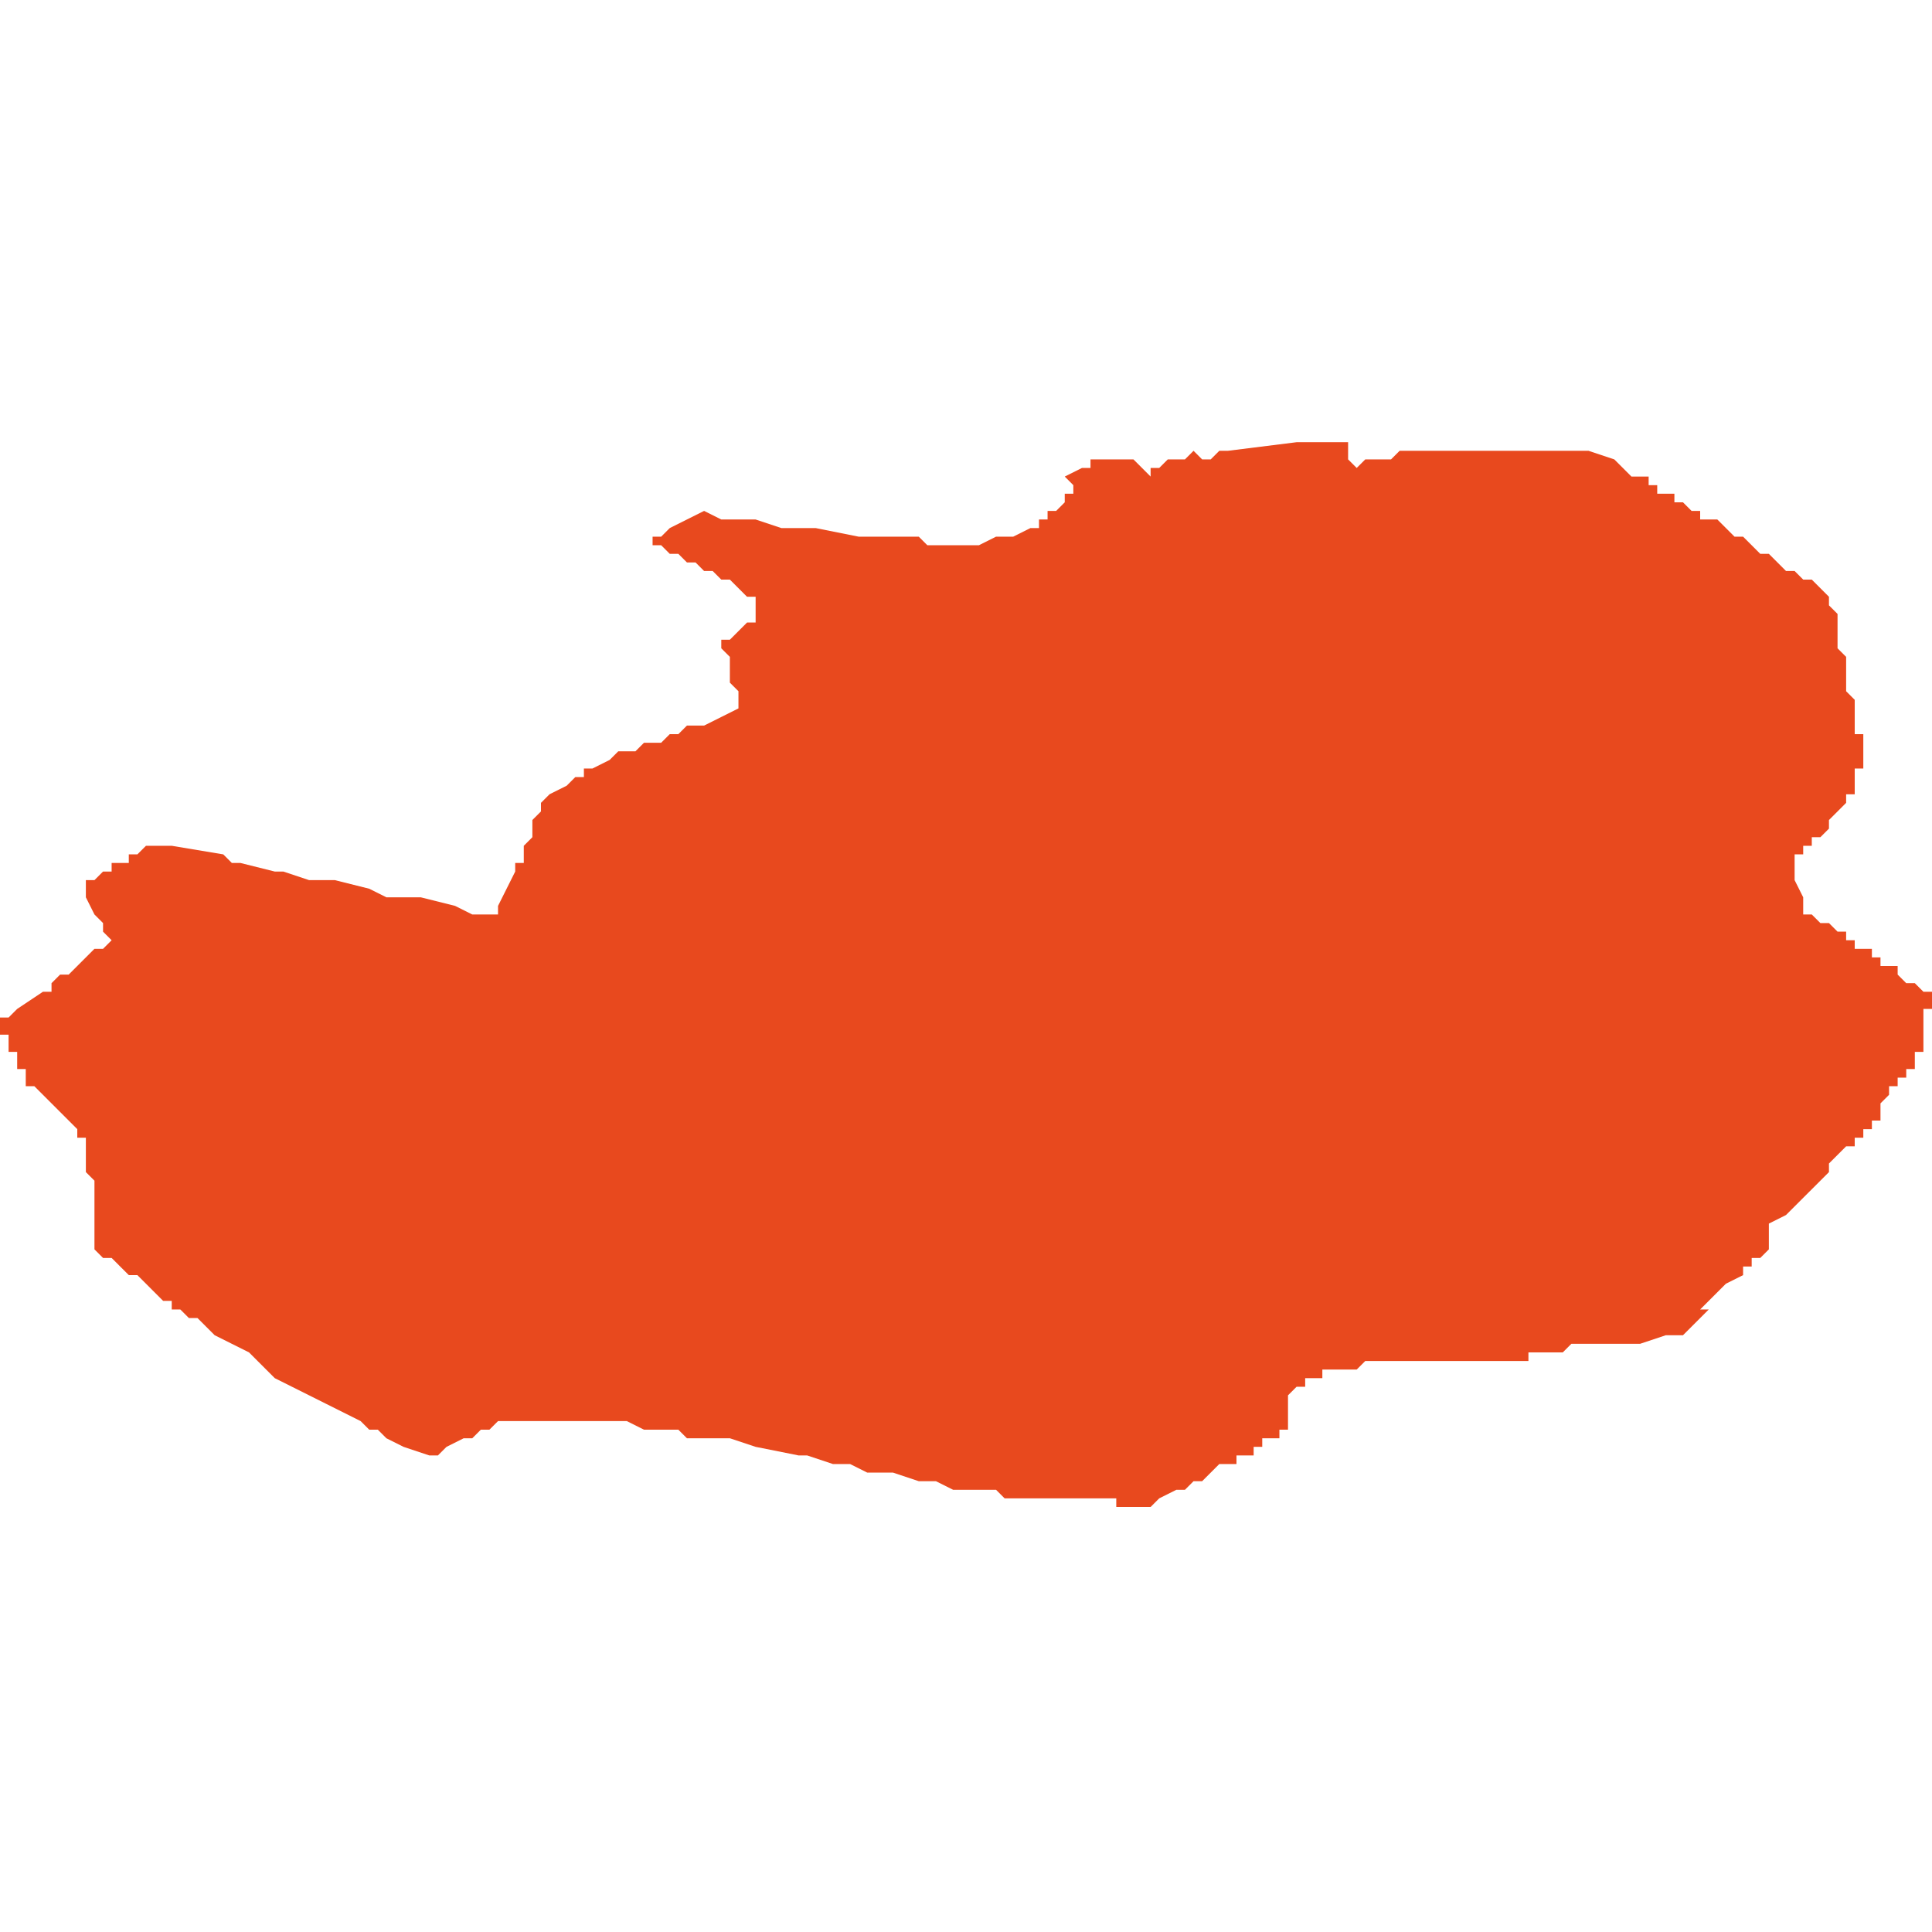 <svg xmlns="http://www.w3.org/2000/svg" xmlns:xlink="http://www.w3.org/1999/xlink" height="300" width="300" viewBox="6.756 -52.286 0.225 0.124"><path d="M 6.89 -52.161 L 6.89 -52.161 6.89 -52.161 6.891 -52.162 6.891 -52.162 6.891 -52.162 6.891 -52.162 6.893 -52.163 6.893 -52.163 6.893 -52.163 6.894 -52.163 6.894 -52.163 6.895 -52.164 6.896 -52.164 6.896 -52.164 6.897 -52.165 6.898 -52.166 6.898 -52.166 6.898 -52.166 6.898 -52.166 6.899 -52.166 6.899 -52.166 6.899 -52.166 6.899 -52.166 6.899 -52.166 6.899 -52.166 6.899 -52.166 6.899 -52.166 6.899 -52.166 6.9 -52.166 6.9 -52.167 6.9 -52.167 6.901 -52.167 6.902 -52.167 6.902 -52.168 6.902 -52.168 6.903 -52.168 6.903 -52.168 6.903 -52.169 6.903 -52.169 6.904 -52.169 6.904 -52.169 6.904 -52.169 6.905 -52.169 6.905 -52.169 6.905 -52.17 6.906 -52.17 6.906 -52.17 6.906 -52.17 6.906 -52.17 6.906 -52.17 6.906 -52.17 6.906 -52.171 6.906 -52.171 6.906 -52.171 6.906 -52.171 6.906 -52.171 6.906 -52.171 6.906 -52.172 6.906 -52.172 6.906 -52.172 6.906 -52.172 6.906 -52.172 6.906 -52.172 6.906 -52.172 6.906 -52.172 6.906 -52.172 6.906 -52.172 6.906 -52.173 6.906 -52.173 6.906 -52.173 6.906 -52.173 6.906 -52.173 6.906 -52.174 6.906 -52.174 6.906 -52.174 6.906 -52.174 6.906 -52.174 6.906 -52.174 6.906 -52.174 6.907 -52.175 6.907 -52.175 6.907 -52.175 6.907 -52.175 6.907 -52.175 6.907 -52.175 6.908 -52.175 6.908 -52.176 6.909 -52.176 6.909 -52.176 6.909 -52.176 6.91 -52.176 6.91 -52.176 6.91 -52.177 6.91 -52.177 6.911 -52.177 6.911 -52.177 6.912 -52.177 6.912 -52.177 6.912 -52.177 6.912 -52.177 6.912 -52.177 6.914 -52.177 6.914 -52.177 6.914 -52.177 6.915 -52.178 6.915 -52.178 6.915 -52.178 6.916 -52.178 6.916 -52.178 6.916 -52.178 6.916 -52.178 6.916 -52.178 6.917 -52.178 6.917 -52.178 6.919 -52.178 6.919 -52.178 6.919 -52.178 6.92 -52.178 6.92 -52.178 6.92 -52.178 6.92 -52.178 6.92 -52.178 6.92 -52.178 6.921 -52.178 6.924 -52.178 6.924 -52.178 6.924 -52.178 6.924 -52.178 6.926 -52.178 6.926 -52.178 6.926 -52.178 6.928 -52.178 6.928 -52.178 6.929 -52.178 6.93 -52.178 6.931 -52.178 6.931 -52.178 6.931 -52.178 6.931 -52.178 6.931 -52.178 6.932 -52.178 6.932 -52.178 6.932 -52.178 6.932 -52.178 6.933 -52.178 6.934 -52.178 6.934 -52.178 6.934 -52.178 6.934 -52.179 6.935 -52.179 6.935 -52.179 6.936 -52.179 6.936 -52.179 6.936 -52.179 6.937 -52.179 6.937 -52.179 6.937 -52.179 6.937 -52.179 6.937 -52.179 6.937 -52.179 6.938 -52.179 6.938 -52.179 6.938 -52.179 6.938 -52.179 6.938 -52.179 6.939 -52.18 6.939 -52.18 6.94 -52.18 6.94 -52.18 6.94 -52.18 6.94 -52.18 6.94 -52.18 6.94 -52.18 6.941 -52.18 6.941 -52.18 6.941 -52.18 6.941 -52.18 6.944 -52.18 6.947 -52.18 6.947 -52.18 6.95 -52.181 6.95 -52.181 6.951 -52.181 6.952 -52.181 6.952 -52.181 6.953 -52.182 6.955 -52.184 6.954 -52.184 6.956 -52.186 6.957 -52.187 6.959 -52.188 6.959 -52.188 6.959 -52.189 6.96 -52.189 6.96 -52.19 6.961 -52.19 6.962 -52.191 6.962 -52.191 6.962 -52.192 6.962 -52.192 6.962 -52.193 6.962 -52.193 6.962 -52.193 6.962 -52.193 6.962 -52.194 6.962 -52.194 6.962 -52.194 6.964 -52.195 6.965 -52.196 6.965 -52.196 6.966 -52.197 6.966 -52.197 6.967 -52.198 6.967 -52.198 6.969 -52.2 6.969 -52.201 6.97 -52.202 6.971 -52.203 6.971 -52.203 6.971 -52.203 6.971 -52.203 6.971 -52.203 6.971 -52.203 6.971 -52.203 6.971 -52.203 6.972 -52.203 6.972 -52.203 6.972 -52.204 6.972 -52.204 6.972 -52.204 6.972 -52.204 6.972 -52.204 6.972 -52.204 6.973 -52.204 6.972 -52.204 6.972 -52.204 6.973 -52.204 6.973 -52.204 6.973 -52.205 6.973 -52.205 6.973 -52.205 6.973 -52.205 6.974 -52.205 6.974 -52.205 6.974 -52.205 6.974 -52.206 6.974 -52.206 6.974 -52.206 6.975 -52.206 6.975 -52.206 6.975 -52.207 6.975 -52.207 6.975 -52.207 6.975 -52.207 6.975 -52.207 6.975 -52.208 6.975 -52.208 6.975 -52.208 6.975 -52.208 6.975 -52.208 6.976 -52.209 6.976 -52.209 6.976 -52.209 6.976 -52.209 6.976 -52.209 6.976 -52.21 6.976 -52.21 6.976 -52.21 6.976 -52.21 6.976 -52.21 6.976 -52.21 6.976 -52.21 6.976 -52.21 6.976 -52.21 6.976 -52.21 6.976 -52.21 6.976 -52.21 6.977 -52.21 6.977 -52.21 6.977 -52.211 6.977 -52.211 6.977 -52.211 6.977 -52.211 6.977 -52.211 6.977 -52.211 6.977 -52.211 6.977 -52.211 6.977 -52.211 6.977 -52.211 6.977 -52.211 6.977 -52.211 6.977 -52.211 6.978 -52.211 6.978 -52.211 6.978 -52.211 6.978 -52.211 6.978 -52.211 6.978 -52.211 6.978 -52.211 6.978 -52.212 6.978 -52.212 6.978 -52.212 6.978 -52.212 6.978 -52.212 6.978 -52.212 6.979 -52.212 6.979 -52.212 6.979 -52.212 6.979 -52.212 6.979 -52.212 6.979 -52.212 6.979 -52.213 6.979 -52.213 6.979 -52.213 6.979 -52.213 6.979 -52.213 6.979 -52.213 6.979 -52.213 6.979 -52.214 6.979 -52.214 6.979 -52.214 6.979 -52.214 6.98 -52.214 6.98 -52.214 6.98 -52.214 6.98 -52.215 6.98 -52.215 6.98 -52.215 6.98 -52.215 6.98 -52.215 6.98 -52.215 6.98 -52.215 6.98 -52.215 6.98 -52.215 6.98 -52.215 6.98 -52.215 6.98 -52.216 6.979 -52.216 6.979 -52.216 6.979 -52.216 6.98 -52.216 6.98 -52.216 6.98 -52.217 6.98 -52.217 6.98 -52.217 6.98 -52.217 6.98 -52.217 6.98 -52.217 6.98 -52.218 6.98 -52.218 6.98 -52.218 6.98 -52.218 6.98 -52.218 6.98 -52.218 6.98 -52.218 6.98 -52.218 6.98 -52.218 6.98 -52.218 6.98 -52.218 6.98 -52.219 6.98 -52.219 6.98 -52.219 6.98 -52.219 6.981 -52.219 6.981 -52.219 6.981 -52.219 6.981 -52.219 6.981 -52.22 6.981 -52.22 6.981 -52.22 6.981 -52.22 6.981 -52.22 6.981 -52.22 6.981 -52.22 6.981 -52.22 6.981 -52.22 6.981 -52.221 6.981 -52.221 6.981 -52.221 6.981 -52.221 6.981 -52.221 6.981 -52.221 6.981 -52.221 6.98 -52.221 6.98 -52.221 6.979 -52.222 6.979 -52.222 6.979 -52.222 6.979 -52.222 6.978 -52.222 6.977 -52.223 6.977 -52.223 6.977 -52.223 6.977 -52.223 6.977 -52.224 6.977 -52.224 6.977 -52.224 6.976 -52.224 6.976 -52.224 6.976 -52.224 6.976 -52.224 6.976 -52.224 6.976 -52.224 6.975 -52.224 6.975 -52.225 6.975 -52.225 6.975 -52.225 6.975 -52.225 6.975 -52.225 6.975 -52.225 6.975 -52.225 6.974 -52.225 6.974 -52.225 6.974 -52.225 6.974 -52.225 6.974 -52.225 6.974 -52.226 6.974 -52.226 6.974 -52.226 6.974 -52.226 6.974 -52.226 6.973 -52.226 6.973 -52.226 6.973 -52.226 6.973 -52.226 6.973 -52.226 6.973 -52.226 6.973 -52.226 6.973 -52.226 6.973 -52.226 6.973 -52.226 6.972 -52.226 6.972 -52.227 6.972 -52.227 6.972 -52.227 6.972 -52.227 6.971 -52.227 6.971 -52.228 6.97 -52.228 6.97 -52.228 6.97 -52.228 6.969 -52.229 6.969 -52.229 6.969 -52.229 6.969 -52.229 6.969 -52.229 6.969 -52.229 6.968 -52.229 6.967 -52.23 6.966 -52.23 6.966 -52.231 6.966 -52.231 6.966 -52.231 6.966 -52.232 6.965 -52.234 6.965 -52.234 6.965 -52.234 6.965 -52.235 6.965 -52.236 6.965 -52.236 6.965 -52.236 6.965 -52.237 6.965 -52.237 6.965 -52.237 6.965 -52.237 6.966 -52.237 6.966 -52.238 6.966 -52.238 6.966 -52.238 6.966 -52.238 6.966 -52.238 6.967 -52.238 6.967 -52.238 6.967 -52.238 6.967 -52.239 6.967 -52.239 6.967 -52.239 6.968 -52.239 6.968 -52.239 6.969 -52.24 6.969 -52.241 6.97 -52.242 6.97 -52.242 6.97 -52.242 6.97 -52.242 6.971 -52.243 6.971 -52.243 6.971 -52.244 6.972 -52.244 6.972 -52.244 6.972 -52.244 6.972 -52.244 6.972 -52.244 6.972 -52.245 6.972 -52.245 6.972 -52.245 6.972 -52.246 6.972 -52.246 6.972 -52.247 6.972 -52.247 6.973 -52.247 6.973 -52.247 6.973 -52.248 6.973 -52.248 6.973 -52.249 6.973 -52.249 6.973 -52.25 6.973 -52.25 6.973 -52.251 6.972 -52.251 6.972 -52.252 6.972 -52.252 6.972 -52.252 6.972 -52.253 6.972 -52.253 6.972 -52.253 6.972 -52.254 6.972 -52.254 6.972 -52.254 6.972 -52.255 6.972 -52.255 6.972 -52.255 6.971 -52.256 6.971 -52.256 6.971 -52.256 6.971 -52.257 6.971 -52.257 6.971 -52.257 6.971 -52.258 6.971 -52.258 6.971 -52.258 6.971 -52.258 6.971 -52.259 6.971 -52.259 6.971 -52.259 6.971 -52.259 6.971 -52.26 6.97 -52.261 6.97 -52.261 6.97 -52.262 6.97 -52.263 6.97 -52.264 6.97 -52.264 6.97 -52.265 6.97 -52.265 6.969 -52.266 6.969 -52.266 6.969 -52.267 6.969 -52.267 6.969 -52.267 6.969 -52.267 6.969 -52.267 6.969 -52.267 6.969 -52.267 6.968 -52.268 6.968 -52.268 6.968 -52.268 6.967 -52.269 6.967 -52.269 6.967 -52.269 6.966 -52.269 6.965 -52.27 6.965 -52.27 6.965 -52.27 6.964 -52.27 6.964 -52.27 6.964 -52.27 6.963 -52.271 6.962 -52.272 6.961 -52.272 6.96 -52.273 6.96 -52.273 6.96 -52.273 6.96 -52.273 6.959 -52.274 6.959 -52.274 6.959 -52.274 6.959 -52.274 6.958 -52.274 6.958 -52.274 6.958 -52.274 6.957 -52.275 6.957 -52.275 6.956 -52.276 6.955 -52.276 6.955 -52.276 6.955 -52.276 6.954 -52.276 6.954 -52.276 6.954 -52.276 6.954 -52.277 6.953 -52.277 6.952 -52.278 6.952 -52.278 6.951 -52.278 6.951 -52.278 6.951 -52.279 6.95 -52.279 6.95 -52.279 6.95 -52.279 6.95 -52.279 6.95 -52.279 6.949 -52.279 6.949 -52.28 6.949 -52.28 6.948 -52.28 6.948 -52.28 6.948 -52.28 6.948 -52.28 6.948 -52.281 6.947 -52.281 6.947 -52.281 6.946 -52.281 6.945 -52.282 6.945 -52.282 6.945 -52.282 6.944 -52.283 6.944 -52.283 6.941 -52.284 6.941 -52.284 6.94 -52.284 6.939 -52.284 6.939 -52.284 6.939 -52.284 6.939 -52.284 6.939 -52.284 6.939 -52.284 6.939 -52.284 6.939 -52.284 6.939 -52.284 6.939 -52.284 6.939 -52.284 6.938 -52.284 6.938 -52.284 6.937 -52.284 6.936 -52.284 6.936 -52.284 6.936 -52.284 6.935 -52.284 6.935 -52.284 6.933 -52.284 6.933 -52.284 6.933 -52.284 6.932 -52.284 6.932 -52.284 6.931 -52.284 6.93 -52.284 6.93 -52.284 6.93 -52.284 6.93 -52.284 6.929 -52.284 6.929 -52.284 6.929 -52.284 6.925 -52.284 6.923 -52.284 6.923 -52.284 6.92 -52.284 6.92 -52.284 6.919 -52.284 6.919 -52.284 6.919 -52.284 6.919 -52.284 6.919 -52.284 6.919 -52.284 6.918 -52.283 6.918 -52.283 6.917 -52.283 6.917 -52.283 6.915 -52.283 6.915 -52.283 6.914 -52.282 6.914 -52.282 6.914 -52.282 6.913 -52.283 6.913 -52.284 6.913 -52.285 6.912 -52.285 6.912 -52.285 6.912 -52.286 6.912 -52.285 6.912 -52.285 6.912 -52.285 6.911 -52.285 6.91 -52.285 6.907 -52.285 6.899 -52.284 6.898 -52.284 6.898 -52.284 6.897 -52.283 6.896 -52.283 6.895 -52.284 6.895 -52.284 6.895 -52.284 6.894 -52.283 6.893 -52.283 6.893 -52.283 6.892 -52.283 6.892 -52.283 6.891 -52.282 6.89 -52.282 6.89 -52.282 6.89 -52.281 6.888 -52.283 6.888 -52.283 6.886 -52.283 6.886 -52.283 6.885 -52.283 6.885 -52.283 6.885 -52.283 6.885 -52.283 6.885 -52.283 6.885 -52.283 6.884 -52.283 6.883 -52.283 6.883 -52.283 6.883 -52.282 6.883 -52.282 6.882 -52.282 6.88 -52.281 6.881 -52.28 6.881 -52.28 6.881 -52.279 6.881 -52.279 6.881 -52.279 6.881 -52.279 6.88 -52.279 6.88 -52.279 6.88 -52.278 6.879 -52.277 6.878 -52.277 6.878 -52.276 6.877 -52.276 6.877 -52.276 6.877 -52.276 6.877 -52.275 6.877 -52.275 6.877 -52.275 6.877 -52.275 6.877 -52.275 6.876 -52.275 6.874 -52.274 6.874 -52.274 6.873 -52.274 6.872 -52.274 6.872 -52.274 6.87 -52.273 6.868 -52.273 6.868 -52.273 6.867 -52.273 6.867 -52.273 6.867 -52.273 6.866 -52.273 6.866 -52.273 6.866 -52.273 6.865 -52.273 6.865 -52.273 6.865 -52.273 6.864 -52.273 6.864 -52.273 6.864 -52.273 6.863 -52.274 6.863 -52.274 6.862 -52.274 6.862 -52.274 6.861 -52.274 6.86 -52.274 6.86 -52.274 6.86 -52.274 6.858 -52.274 6.856 -52.274 6.856 -52.274 6.856 -52.274 6.856 -52.274 6.851 -52.275 6.851 -52.275 6.851 -52.275 6.849 -52.275 6.849 -52.275 6.847 -52.275 6.844 -52.276 6.844 -52.276 6.844 -52.276 6.842 -52.276 6.842 -52.276 6.842 -52.276 6.841 -52.276 6.841 -52.276 6.84 -52.276 6.84 -52.276 6.84 -52.276 6.84 -52.276 6.838 -52.277 6.838 -52.277 6.838 -52.277 6.834 -52.275 6.834 -52.275 6.833 -52.274 6.833 -52.274 6.833 -52.274 6.833 -52.274 6.833 -52.274 6.832 -52.274 6.832 -52.274 6.832 -52.274 6.832 -52.274 6.832 -52.274 6.832 -52.274 6.832 -52.273 6.832 -52.273 6.832 -52.273 6.833 -52.273 6.833 -52.273 6.834 -52.272 6.834 -52.272 6.834 -52.272 6.835 -52.272 6.836 -52.271 6.836 -52.271 6.836 -52.271 6.836 -52.271 6.836 -52.271 6.836 -52.271 6.837 -52.271 6.838 -52.27 6.838 -52.27 6.839 -52.27 6.839 -52.27 6.84 -52.269 6.84 -52.269 6.841 -52.269 6.841 -52.269 6.841 -52.269 6.842 -52.268 6.842 -52.268 6.842 -52.268 6.843 -52.267 6.843 -52.267 6.844 -52.267 6.844 -52.266 6.844 -52.266 6.844 -52.266 6.844 -52.266 6.844 -52.266 6.844 -52.265 6.844 -52.264 6.843 -52.264 6.843 -52.264 6.843 -52.264 6.843 -52.264 6.842 -52.263 6.842 -52.263 6.842 -52.263 6.842 -52.263 6.841 -52.262 6.841 -52.262 6.841 -52.262 6.841 -52.262 6.84 -52.262 6.84 -52.261 6.84 -52.261 6.841 -52.26 6.841 -52.259 6.841 -52.259 6.841 -52.259 6.841 -52.258 6.841 -52.258 6.841 -52.257 6.841 -52.257 6.841 -52.257 6.841 -52.257 6.841 -52.257 6.842 -52.256 6.842 -52.256 6.842 -52.256 6.842 -52.255 6.842 -52.254 6.842 -52.254 6.842 -52.254 6.842 -52.254 6.843 -52.254 6.843 -52.254 6.842 -52.254 6.842 -52.254 6.842 -52.254 6.842 -52.254 6.842 -52.254 6.842 -52.254 6.842 -52.254 6.84 -52.253 6.838 -52.252 6.838 -52.252 6.838 -52.252 6.837 -52.252 6.837 -52.252 6.837 -52.252 6.836 -52.252 6.836 -52.252 6.836 -52.252 6.836 -52.252 6.835 -52.251 6.834 -52.251 6.834 -52.251 6.833 -52.25 6.832 -52.25 6.832 -52.25 6.832 -52.25 6.832 -52.25 6.832 -52.25 6.831 -52.25 6.83 -52.249 6.83 -52.249 6.83 -52.249 6.83 -52.249 6.828 -52.249 6.827 -52.248 6.827 -52.248 6.827 -52.248 6.825 -52.247 6.825 -52.247 6.824 -52.247 6.824 -52.247 6.824 -52.247 6.824 -52.246 6.824 -52.246 6.824 -52.246 6.823 -52.246 6.823 -52.246 6.823 -52.246 6.822 -52.245 6.822 -52.245 6.822 -52.245 6.82 -52.244 6.82 -52.244 6.82 -52.244 6.82 -52.244 6.82 -52.244 6.819 -52.243 6.819 -52.243 6.819 -52.243 6.819 -52.242 6.818 -52.241 6.818 -52.241 6.818 -52.241 6.818 -52.241 6.818 -52.241 6.818 -52.239 6.818 -52.239 6.818 -52.239 6.818 -52.239 6.818 -52.239 6.818 -52.239 6.817 -52.238 6.817 -52.238 6.817 -52.238 6.817 -52.237 6.817 -52.237 6.817 -52.237 6.817 -52.237 6.817 -52.237 6.817 -52.237 6.817 -52.237 6.817 -52.237 6.817 -52.236 6.816 -52.236 6.816 -52.236 6.816 -52.236 6.816 -52.236 6.816 -52.235 6.816 -52.235 6.816 -52.235 6.816 -52.235 6.816 -52.235 6.814 -52.231 6.814 -52.231 6.814 -52.231 6.814 -52.231 6.814 -52.231 6.814 -52.23 6.814 -52.229 6.814 -52.23 6.814 -52.23 6.813 -52.23 6.812 -52.23 6.812 -52.23 6.811 -52.23 6.811 -52.23 6.811 -52.23 6.811 -52.23 6.811 -52.23 6.811 -52.23 6.809 -52.231 6.809 -52.231 6.805 -52.232 6.804 -52.232 6.804 -52.232 6.802 -52.232 6.802 -52.232 6.802 -52.232 6.802 -52.232 6.802 -52.232 6.801 -52.232 6.799 -52.233 6.799 -52.233 6.795 -52.234 6.794 -52.234 6.792 -52.234 6.789 -52.235 6.789 -52.235 6.789 -52.235 6.788 -52.235 6.784 -52.236 6.783 -52.236 6.783 -52.236 6.783 -52.236 6.783 -52.236 6.782 -52.237 6.776 -52.238 6.776 -52.238 6.775 -52.238 6.775 -52.238 6.774 -52.238 6.773 -52.238 6.773 -52.238 6.773 -52.238 6.773 -52.238 6.773 -52.238 6.773 -52.238 6.773 -52.238 6.773 -52.238 6.773 -52.238 6.772 -52.237 6.771 -52.237 6.771 -52.236 6.771 -52.236 6.77 -52.236 6.77 -52.236 6.77 -52.236 6.77 -52.236 6.769 -52.236 6.769 -52.236 6.769 -52.235 6.769 -52.235 6.769 -52.235 6.769 -52.235 6.769 -52.235 6.769 -52.235 6.769 -52.235 6.769 -52.235 6.768 -52.235 6.768 -52.235 6.768 -52.235 6.768 -52.235 6.768 -52.235 6.768 -52.235 6.768 -52.235 6.767 -52.234 6.766 -52.234 6.766 -52.234 6.766 -52.233 6.765 -52.233 6.765 -52.233 6.766 -52.233 6.766 -52.233 6.766 -52.232 6.767 -52.23 6.768 -52.229 6.768 -52.229 6.768 -52.229 6.768 -52.229 6.768 -52.228 6.769 -52.227 6.769 -52.227 6.769 -52.227 6.768 -52.226 6.767 -52.226 6.767 -52.226 6.767 -52.226 6.765 -52.224 6.765 -52.224 6.765 -52.224 6.765 -52.224 6.764 -52.223 6.763 -52.223 6.762 -52.222 6.762 -52.221 6.761 -52.221 6.758 -52.219 6.757 -52.218 6.757 -52.218 6.756 -52.218 6.756 -52.217 6.756 -52.217 6.756 -52.217 6.756 -52.217 6.756 -52.216 6.757 -52.216 6.757 -52.214 6.757 -52.214 6.757 -52.214 6.757 -52.214 6.758 -52.214 6.758 -52.212 6.758 -52.212 6.759 -52.212 6.759 -52.212 6.759 -52.211 6.759 -52.211 6.759 -52.211 6.759 -52.21 6.759 -52.21 6.759 -52.21 6.76 -52.21 6.76 -52.21 6.76 -52.21 6.762 -52.208 6.762 -52.208 6.762 -52.208 6.762 -52.208 6.763 -52.207 6.763 -52.207 6.763 -52.207 6.763 -52.207 6.763 -52.207 6.763 -52.207 6.764 -52.206 6.764 -52.206 6.764 -52.206 6.765 -52.205 6.765 -52.205 6.765 -52.205 6.765 -52.205 6.765 -52.205 6.765 -52.204 6.765 -52.204 6.765 -52.204 6.766 -52.204 6.766 -52.203 6.766 -52.203 6.766 -52.203 6.766 -52.202 6.766 -52.202 6.766 -52.202 6.766 -52.201 6.766 -52.201 6.766 -52.201 6.766 -52.201 6.766 -52.2 6.766 -52.2 6.766 -52.2 6.766 -52.2 6.767 -52.199 6.767 -52.199 6.767 -52.198 6.767 -52.197 6.767 -52.197 6.767 -52.197 6.767 -52.196 6.767 -52.196 6.767 -52.195 6.767 -52.195 6.767 -52.194 6.767 -52.194 6.767 -52.194 6.767 -52.194 6.767 -52.193 6.767 -52.193 6.767 -52.193 6.767 -52.192 6.767 -52.191 6.767 -52.191 6.767 -52.191 6.767 -52.191 6.767 -52.191 6.767 -52.191 6.768 -52.19 6.768 -52.19 6.769 -52.19 6.769 -52.19 6.77 -52.189 6.77 -52.189 6.77 -52.189 6.77 -52.189 6.77 -52.189 6.771 -52.188 6.771 -52.188 6.771 -52.188 6.771 -52.188 6.771 -52.188 6.771 -52.188 6.771 -52.188 6.771 -52.188 6.771 -52.188 6.772 -52.188 6.773 -52.187 6.774 -52.186 6.774 -52.186 6.775 -52.185 6.776 -52.185 6.776 -52.185 6.776 -52.185 6.776 -52.184 6.777 -52.184 6.777 -52.184 6.778 -52.183 6.778 -52.183 6.779 -52.183 6.779 -52.183 6.78 -52.182 6.781 -52.181 6.781 -52.181 6.783 -52.18 6.783 -52.18 6.783 -52.18 6.785 -52.179 6.787 -52.177 6.787 -52.177 6.787 -52.177 6.787 -52.177 6.788 -52.176 6.788 -52.176 6.788 -52.176 6.788 -52.176 6.792 -52.174 6.792 -52.174 6.792 -52.174 6.794 -52.173 6.798 -52.171 6.799 -52.17 6.8 -52.17 6.8 -52.17 6.8 -52.17 6.8 -52.17 6.801 -52.169 6.801 -52.169 6.803 -52.168 6.803 -52.168 6.806 -52.167 6.806 -52.167 6.806 -52.167 6.807 -52.167 6.808 -52.168 6.81 -52.169 6.81 -52.169 6.81 -52.169 6.811 -52.169 6.811 -52.169 6.811 -52.169 6.811 -52.169 6.811 -52.169 6.811 -52.169 6.812 -52.17 6.812 -52.17 6.812 -52.17 6.813 -52.17 6.813 -52.17 6.814 -52.171 6.814 -52.171 6.815 -52.171 6.815 -52.171 6.815 -52.171 6.815 -52.171 6.815 -52.171 6.815 -52.171 6.816 -52.171 6.816 -52.171 6.816 -52.171 6.816 -52.171 6.817 -52.171 6.818 -52.171 6.819 -52.171 6.819 -52.171 6.819 -52.171 6.819 -52.171 6.82 -52.171 6.82 -52.171 6.82 -52.171 6.821 -52.171 6.821 -52.171 6.822 -52.171 6.823 -52.171 6.823 -52.171 6.824 -52.171 6.824 -52.171 6.824 -52.171 6.824 -52.171 6.825 -52.171 6.826 -52.171 6.826 -52.171 6.827 -52.171 6.828 -52.171 6.828 -52.171 6.829 -52.171 6.831 -52.17 6.831 -52.17 6.833 -52.17 6.833 -52.17 6.834 -52.17 6.834 -52.17 6.834 -52.17 6.834 -52.17 6.834 -52.17 6.835 -52.17 6.835 -52.17 6.835 -52.17 6.836 -52.169 6.836 -52.169 6.837 -52.169 6.837 -52.169 6.838 -52.169 6.838 -52.169 6.839 -52.169 6.84 -52.169 6.84 -52.169 6.841 -52.169 6.844 -52.168 6.844 -52.168 6.849 -52.167 6.85 -52.167 6.853 -52.166 6.853 -52.166 6.854 -52.166 6.854 -52.166 6.855 -52.166 6.857 -52.165 6.857 -52.165 6.857 -52.165 6.859 -52.165 6.86 -52.165 6.86 -52.165 6.863 -52.164 6.863 -52.164 6.863 -52.164 6.865 -52.164 6.865 -52.164 6.865 -52.164 6.865 -52.164 6.867 -52.163 6.867 -52.163 6.867 -52.163 6.867 -52.163 6.867 -52.163 6.868 -52.163 6.868 -52.163 6.868 -52.163 6.868 -52.163 6.868 -52.163 6.868 -52.163 6.869 -52.163 6.869 -52.163 6.869 -52.163 6.87 -52.163 6.872 -52.163 6.873 -52.162 6.874 -52.162 6.874 -52.162 6.875 -52.162 6.875 -52.162 6.875 -52.162 6.875 -52.162 6.875 -52.162 6.877 -52.162 6.879 -52.162 6.88 -52.162 6.88 -52.162 6.88 -52.162 6.881 -52.162 6.881 -52.162 6.882 -52.162 6.882 -52.162 6.882 -52.162 6.882 -52.162 6.882 -52.162 6.882 -52.162 6.882 -52.162 6.882 -52.162 6.883 -52.162 6.883 -52.162 6.883 -52.162 6.883 -52.162 6.883 -52.162 6.883 -52.162 6.883 -52.162 6.884 -52.162 6.884 -52.162 6.884 -52.162 6.884 -52.162 6.884 -52.162 6.884 -52.162 6.884 -52.162 6.884 -52.162 6.885 -52.162 6.885 -52.162 6.885 -52.162 6.885 -52.162 6.885 -52.162 6.885 -52.162 6.886 -52.162 6.886 -52.161 6.887 -52.161 6.887 -52.161 6.887 -52.161 6.889 -52.161 6.889 -52.161 6.889 -52.161 6.889 -52.161 6.89 -52.161 6.89 -52.161 6.89 -52.161 6.89 -52.161 Z" fill="#e8491e" /></svg>